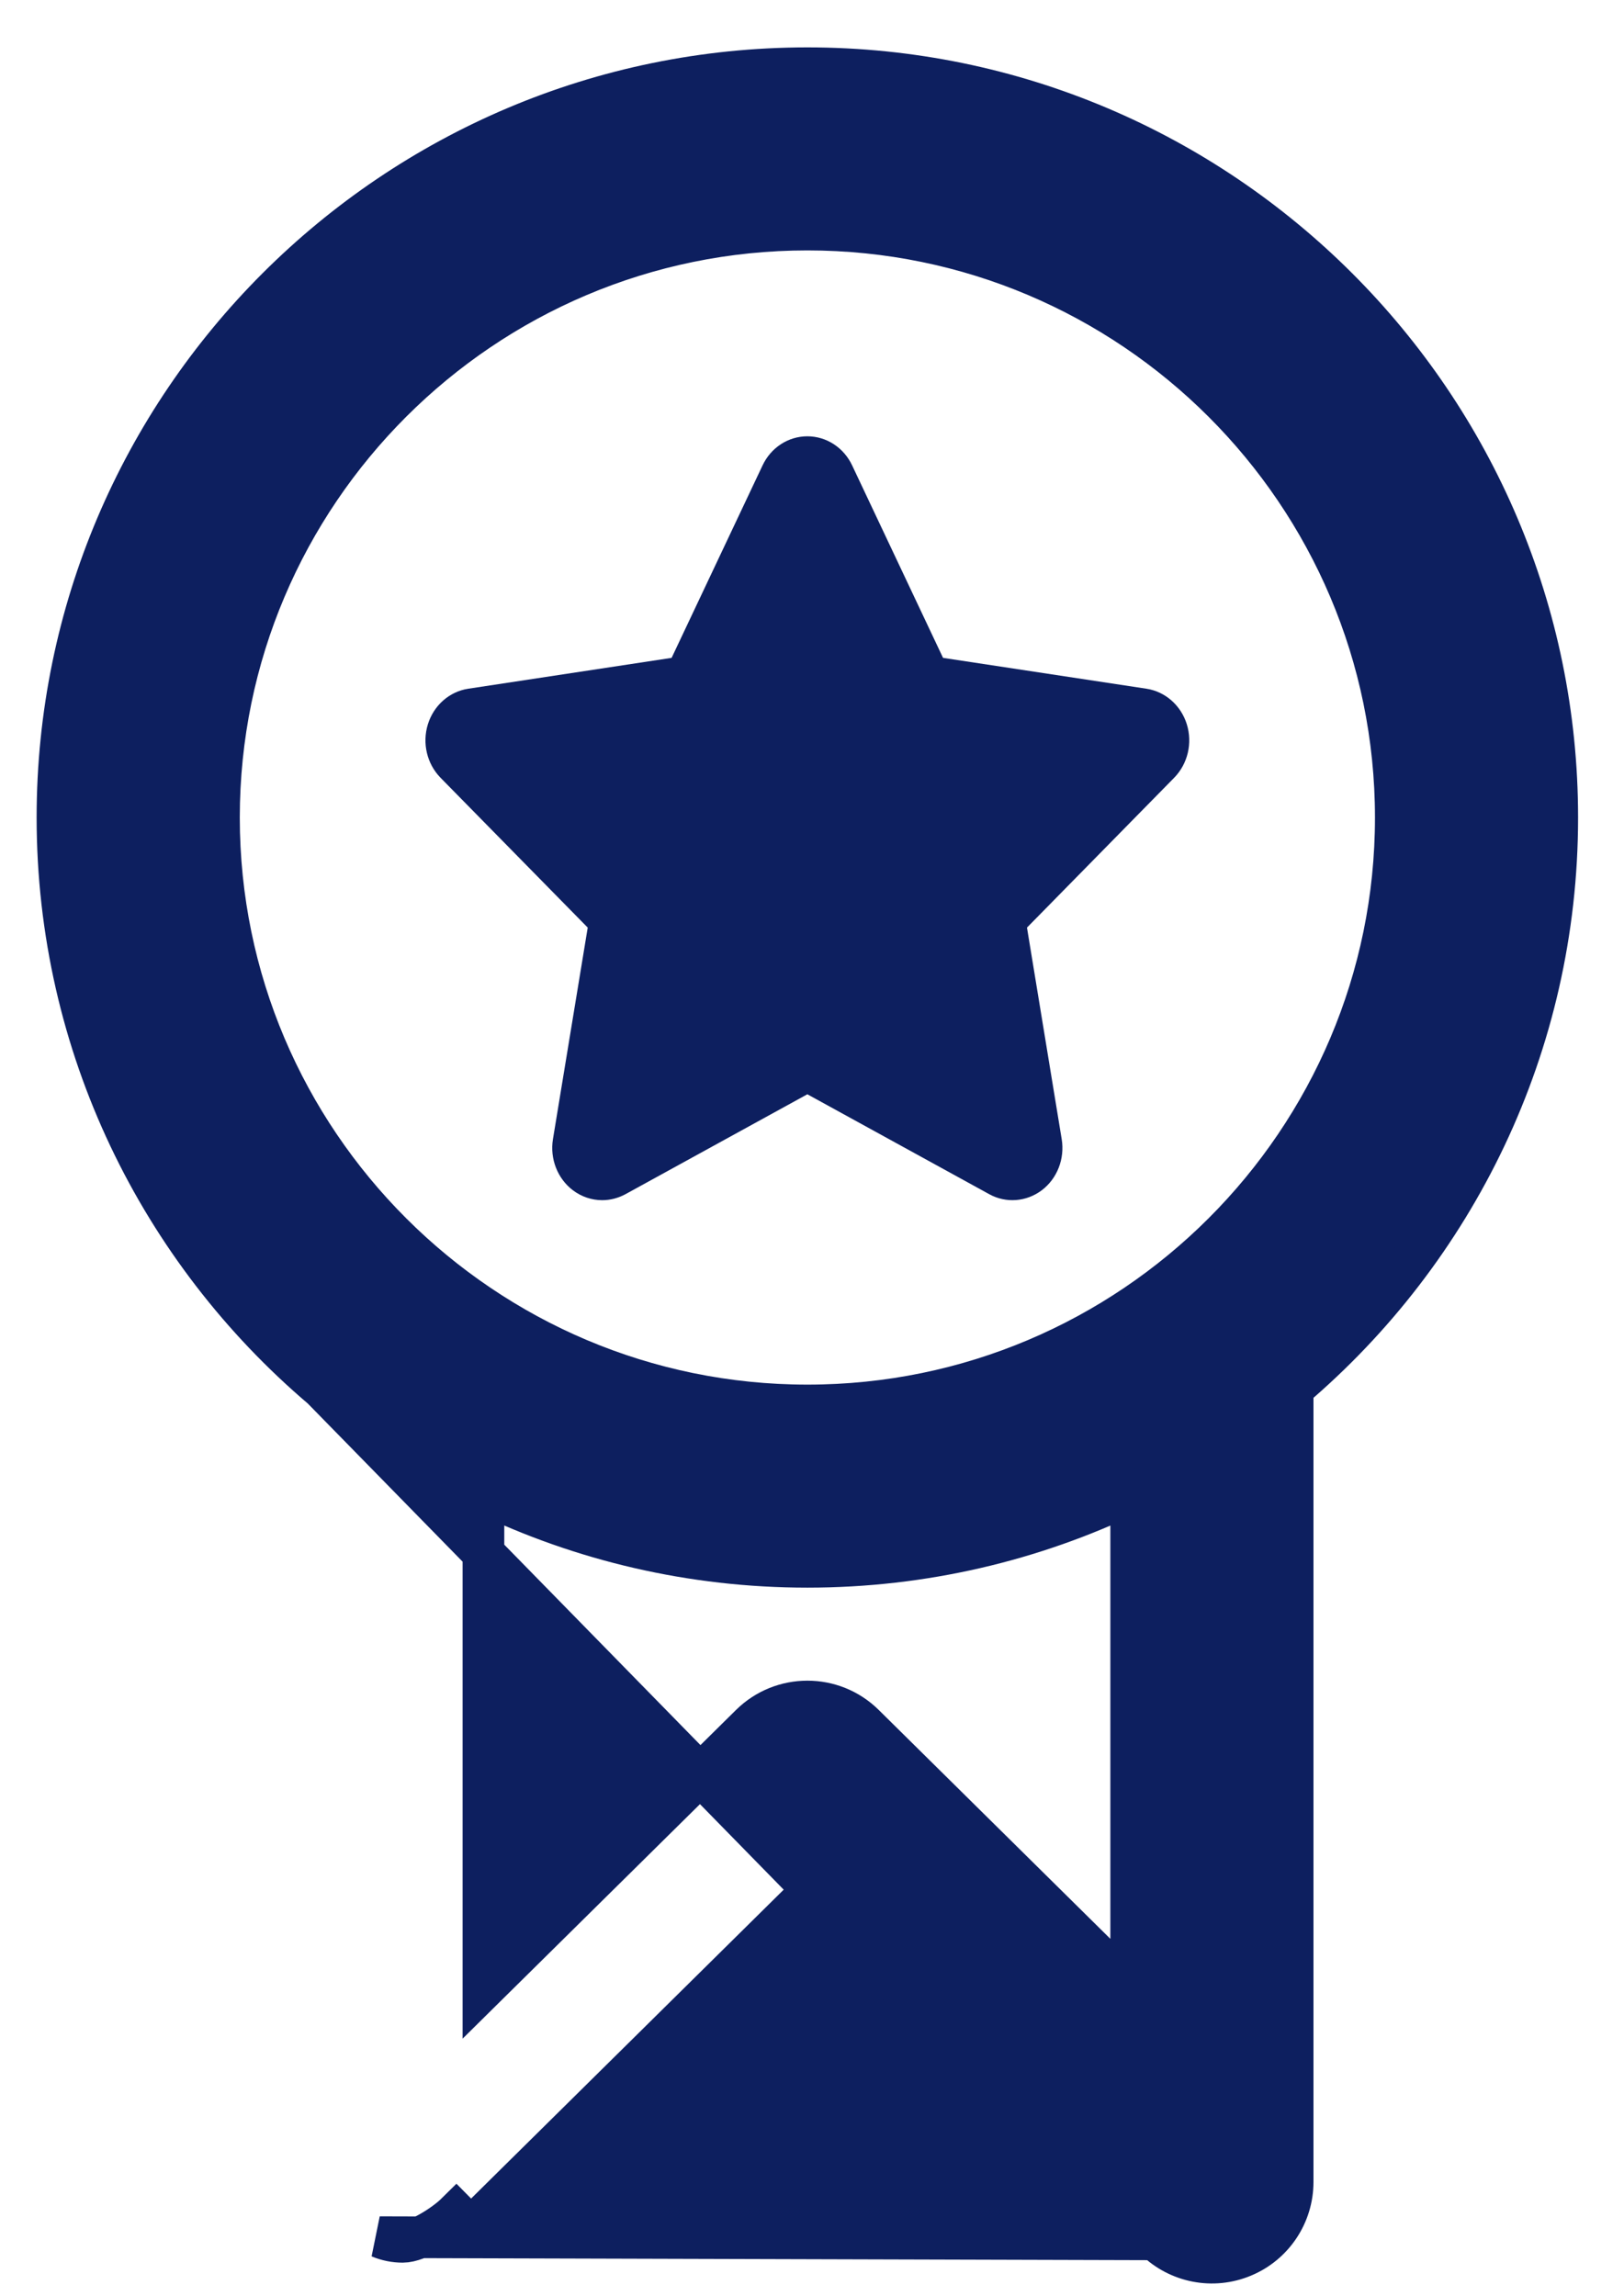 <svg width="29" height="41" viewBox="0 0 29 41" fill="none" xmlns="http://www.w3.org/2000/svg">
<path d="M20.628 39.983L20.628 39.983L14.417 33.845L8.41 39.78C8.41 39.78 8.41 39.78 8.41 39.78L8.409 39.78L8.148 39.516C7.944 39.718 7.468 40.027 7.192 40.027C7.053 40.027 6.913 40 6.78 39.944L20.628 39.983ZM20.628 39.983C21.042 40.391 21.661 40.512 22.197 40.287C22.734 40.064 23.083 39.539 23.083 38.958V24.787C25.971 22.332 27.808 18.675 27.808 14.597C27.808 7.219 21.801 1.218 14.418 1.218C7.034 1.218 1.026 7.219 1.026 14.597C1.026 18.675 2.863 22.332 5.75 24.787L20.628 39.983ZM3.91 14.597C3.91 8.809 8.623 4.099 14.418 4.099C20.211 4.099 24.925 8.809 24.925 14.597C24.925 20.385 20.212 25.094 14.418 25.094C8.623 25.094 3.91 20.385 3.91 14.597ZM13.404 30.796L8.633 35.509V26.66C10.385 27.503 12.347 27.975 14.418 27.975C16.487 27.975 18.449 27.503 20.2 26.661L20.2 35.508L15.431 30.796C14.87 30.241 13.966 30.241 13.404 30.796C13.404 30.796 13.404 30.796 13.404 30.796Z" fill="#0D1F5F" stroke="#0D1F5F" stroke-width="0.744"/>
<path d="M10.229 21.251C9.955 21.043 9.817 20.689 9.874 20.34L10.495 16.562L7.867 13.887C7.624 13.639 7.536 13.269 7.641 12.931C7.746 12.594 8.025 12.348 8.361 12.297L11.993 11.746L13.617 8.31C13.767 7.991 14.077 7.79 14.417 7.79C14.757 7.79 15.067 7.991 15.217 8.31L16.84 11.746L20.473 12.297C20.808 12.348 21.088 12.594 21.193 12.931C21.298 13.269 21.21 13.639 20.967 13.887L18.339 16.562L18.959 20.34C19.016 20.689 18.879 21.043 18.604 21.251C18.329 21.459 17.964 21.487 17.665 21.322L14.417 19.538L11.169 21.322C11.038 21.393 10.895 21.429 10.754 21.429C10.569 21.429 10.385 21.369 10.229 21.251Z" fill="#0D1F5F"/>
</svg>
